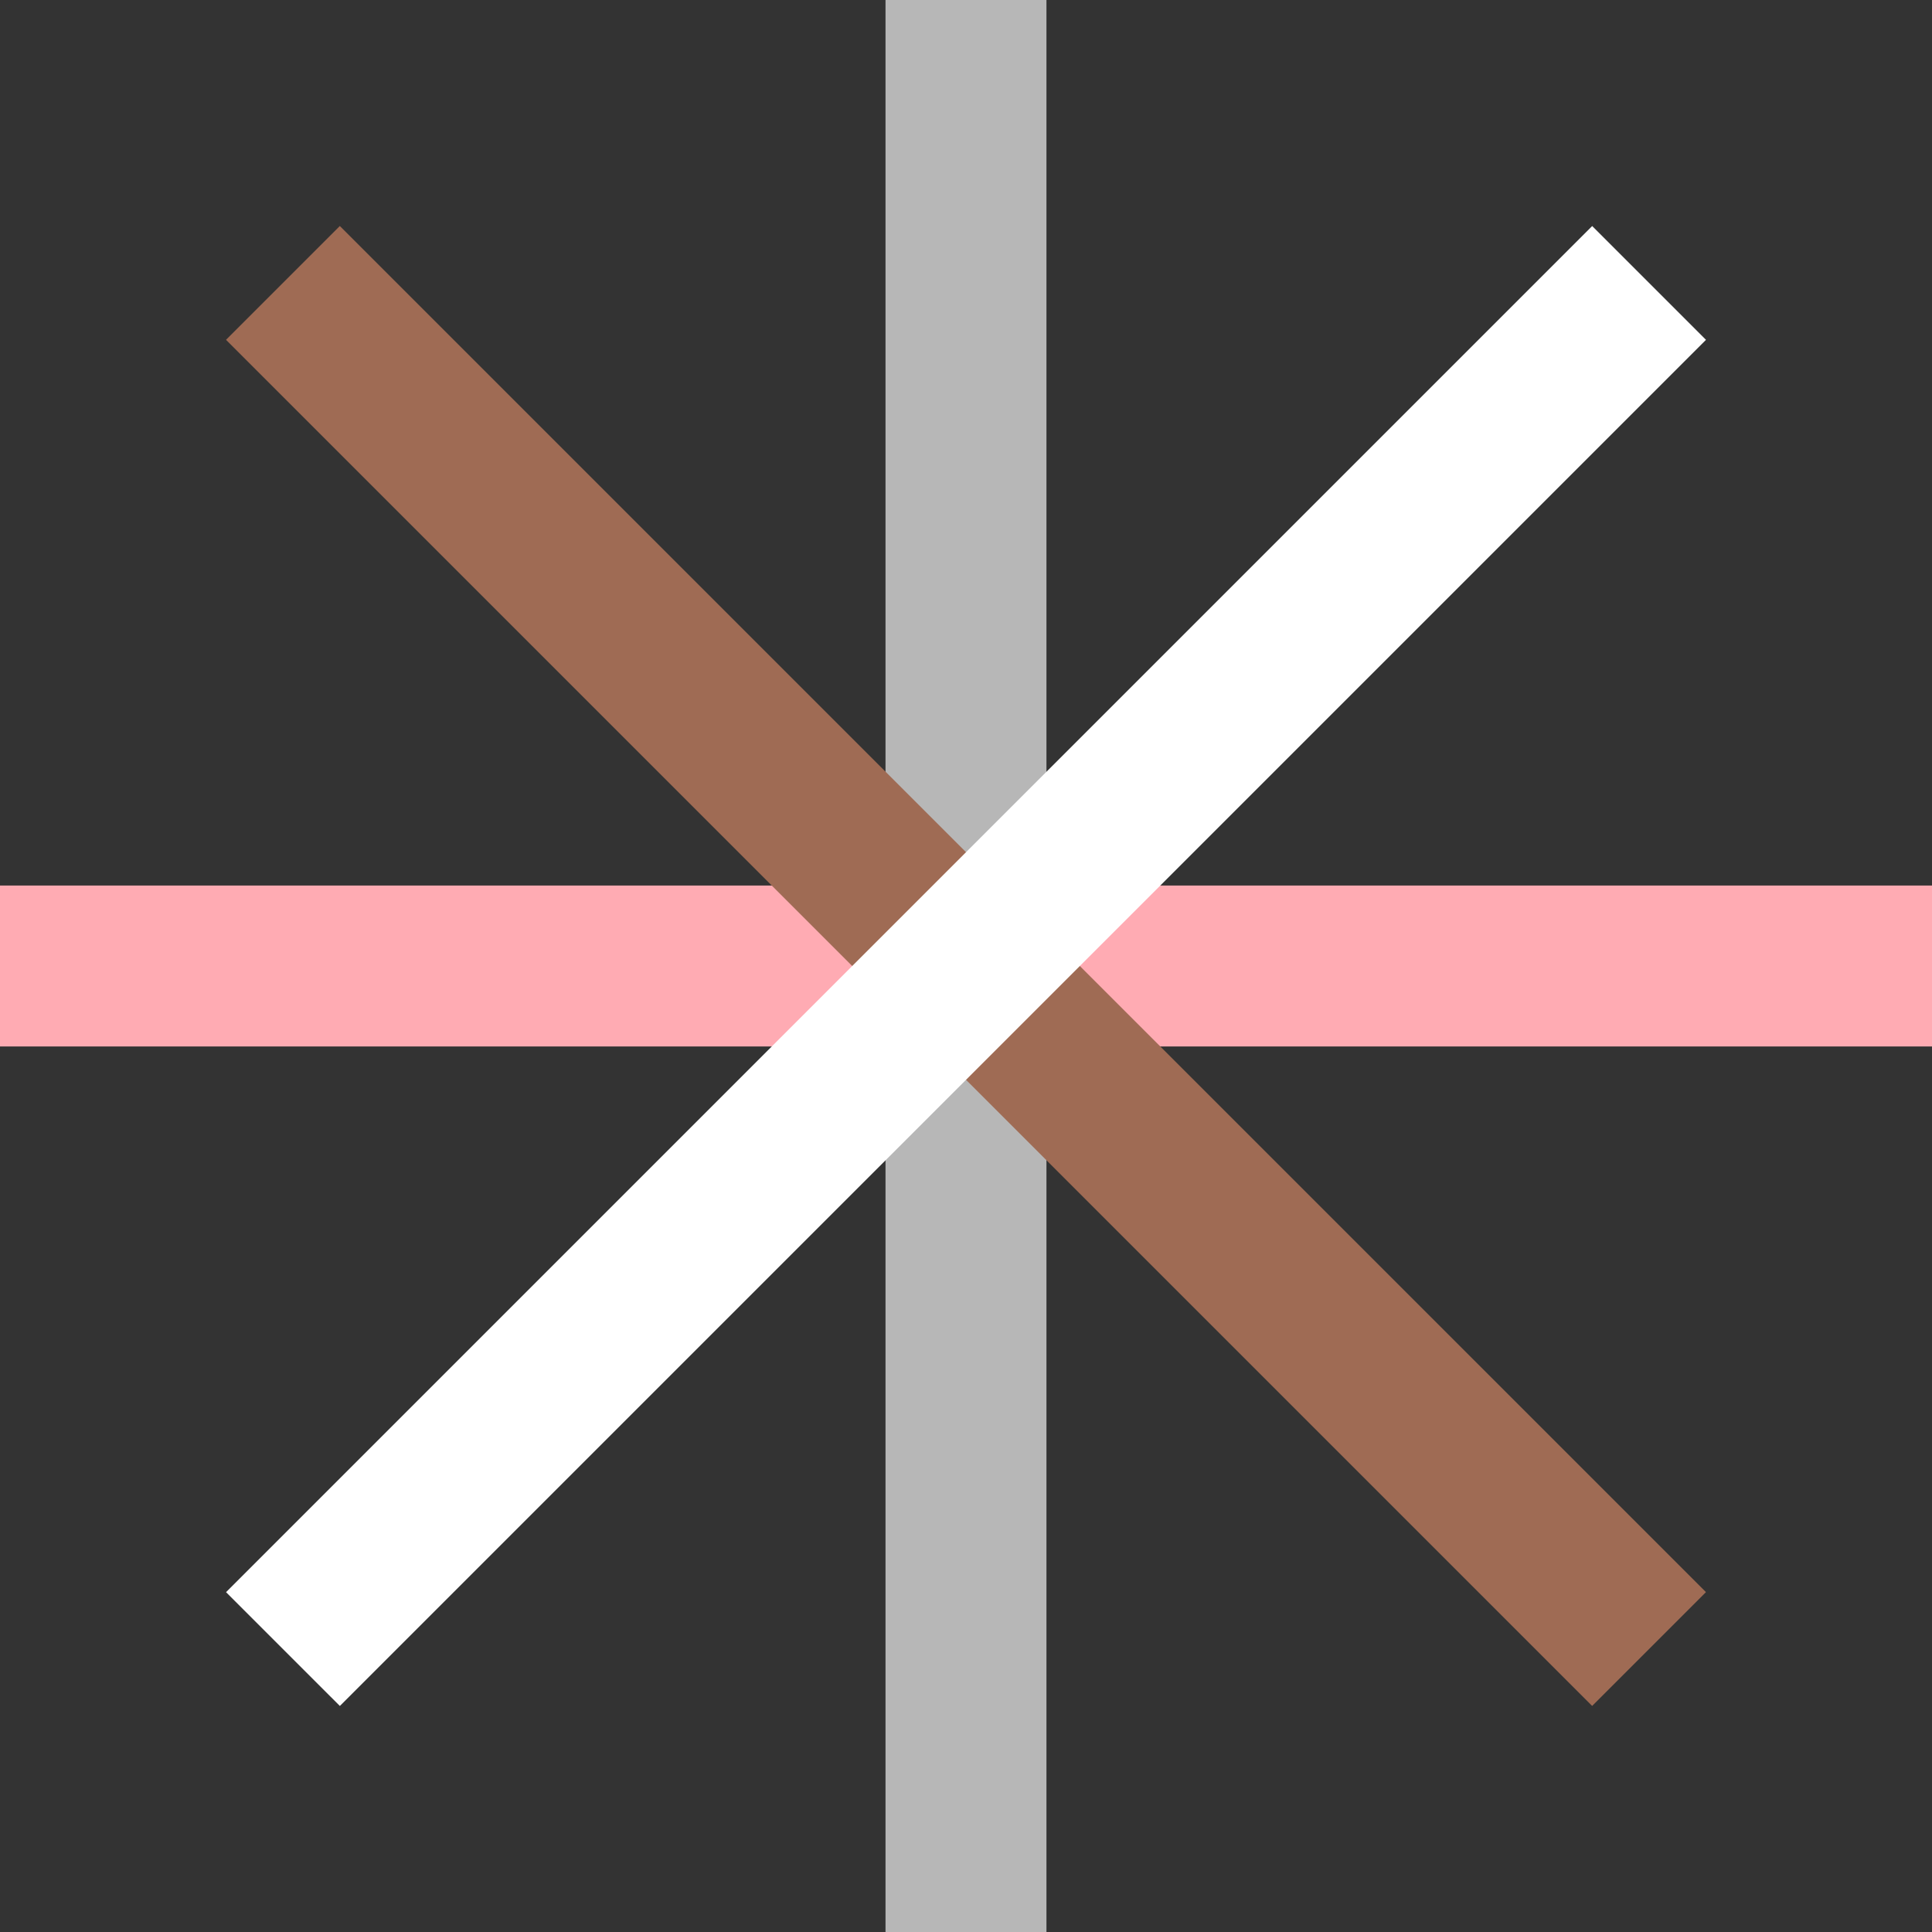 <svg width="212" height="212" viewBox="0 0 212 212" fill="none" xmlns="http://www.w3.org/2000/svg">
<rect x="0" y="0" width="212" height="212" fill="#333333" stroke="none"/>
<g clip-path="url(#clip0_756_4587)">
<path d="M212 97.17H0V114.83H212V97.17Z" fill="#FFABB3"/>
<path d="M114.828 212L114.828 0L97.168 0L97.168 212H114.828Z" fill="#B7B7B7"/>
<path d="M187.196 174.706L37.289 24.8L24.802 37.287L174.708 187.194L187.196 174.706Z" fill="#9F6B54"/>
<path d="M37.293 187.197L187.199 37.29L174.712 24.803L24.805 174.71L37.293 187.197Z" fill="white"/>
</g>
<defs>
<clipPath id="clip0_756_4587">
<rect width="212" height="212" fill="white"/>
</clipPath>
</defs>
</svg>
